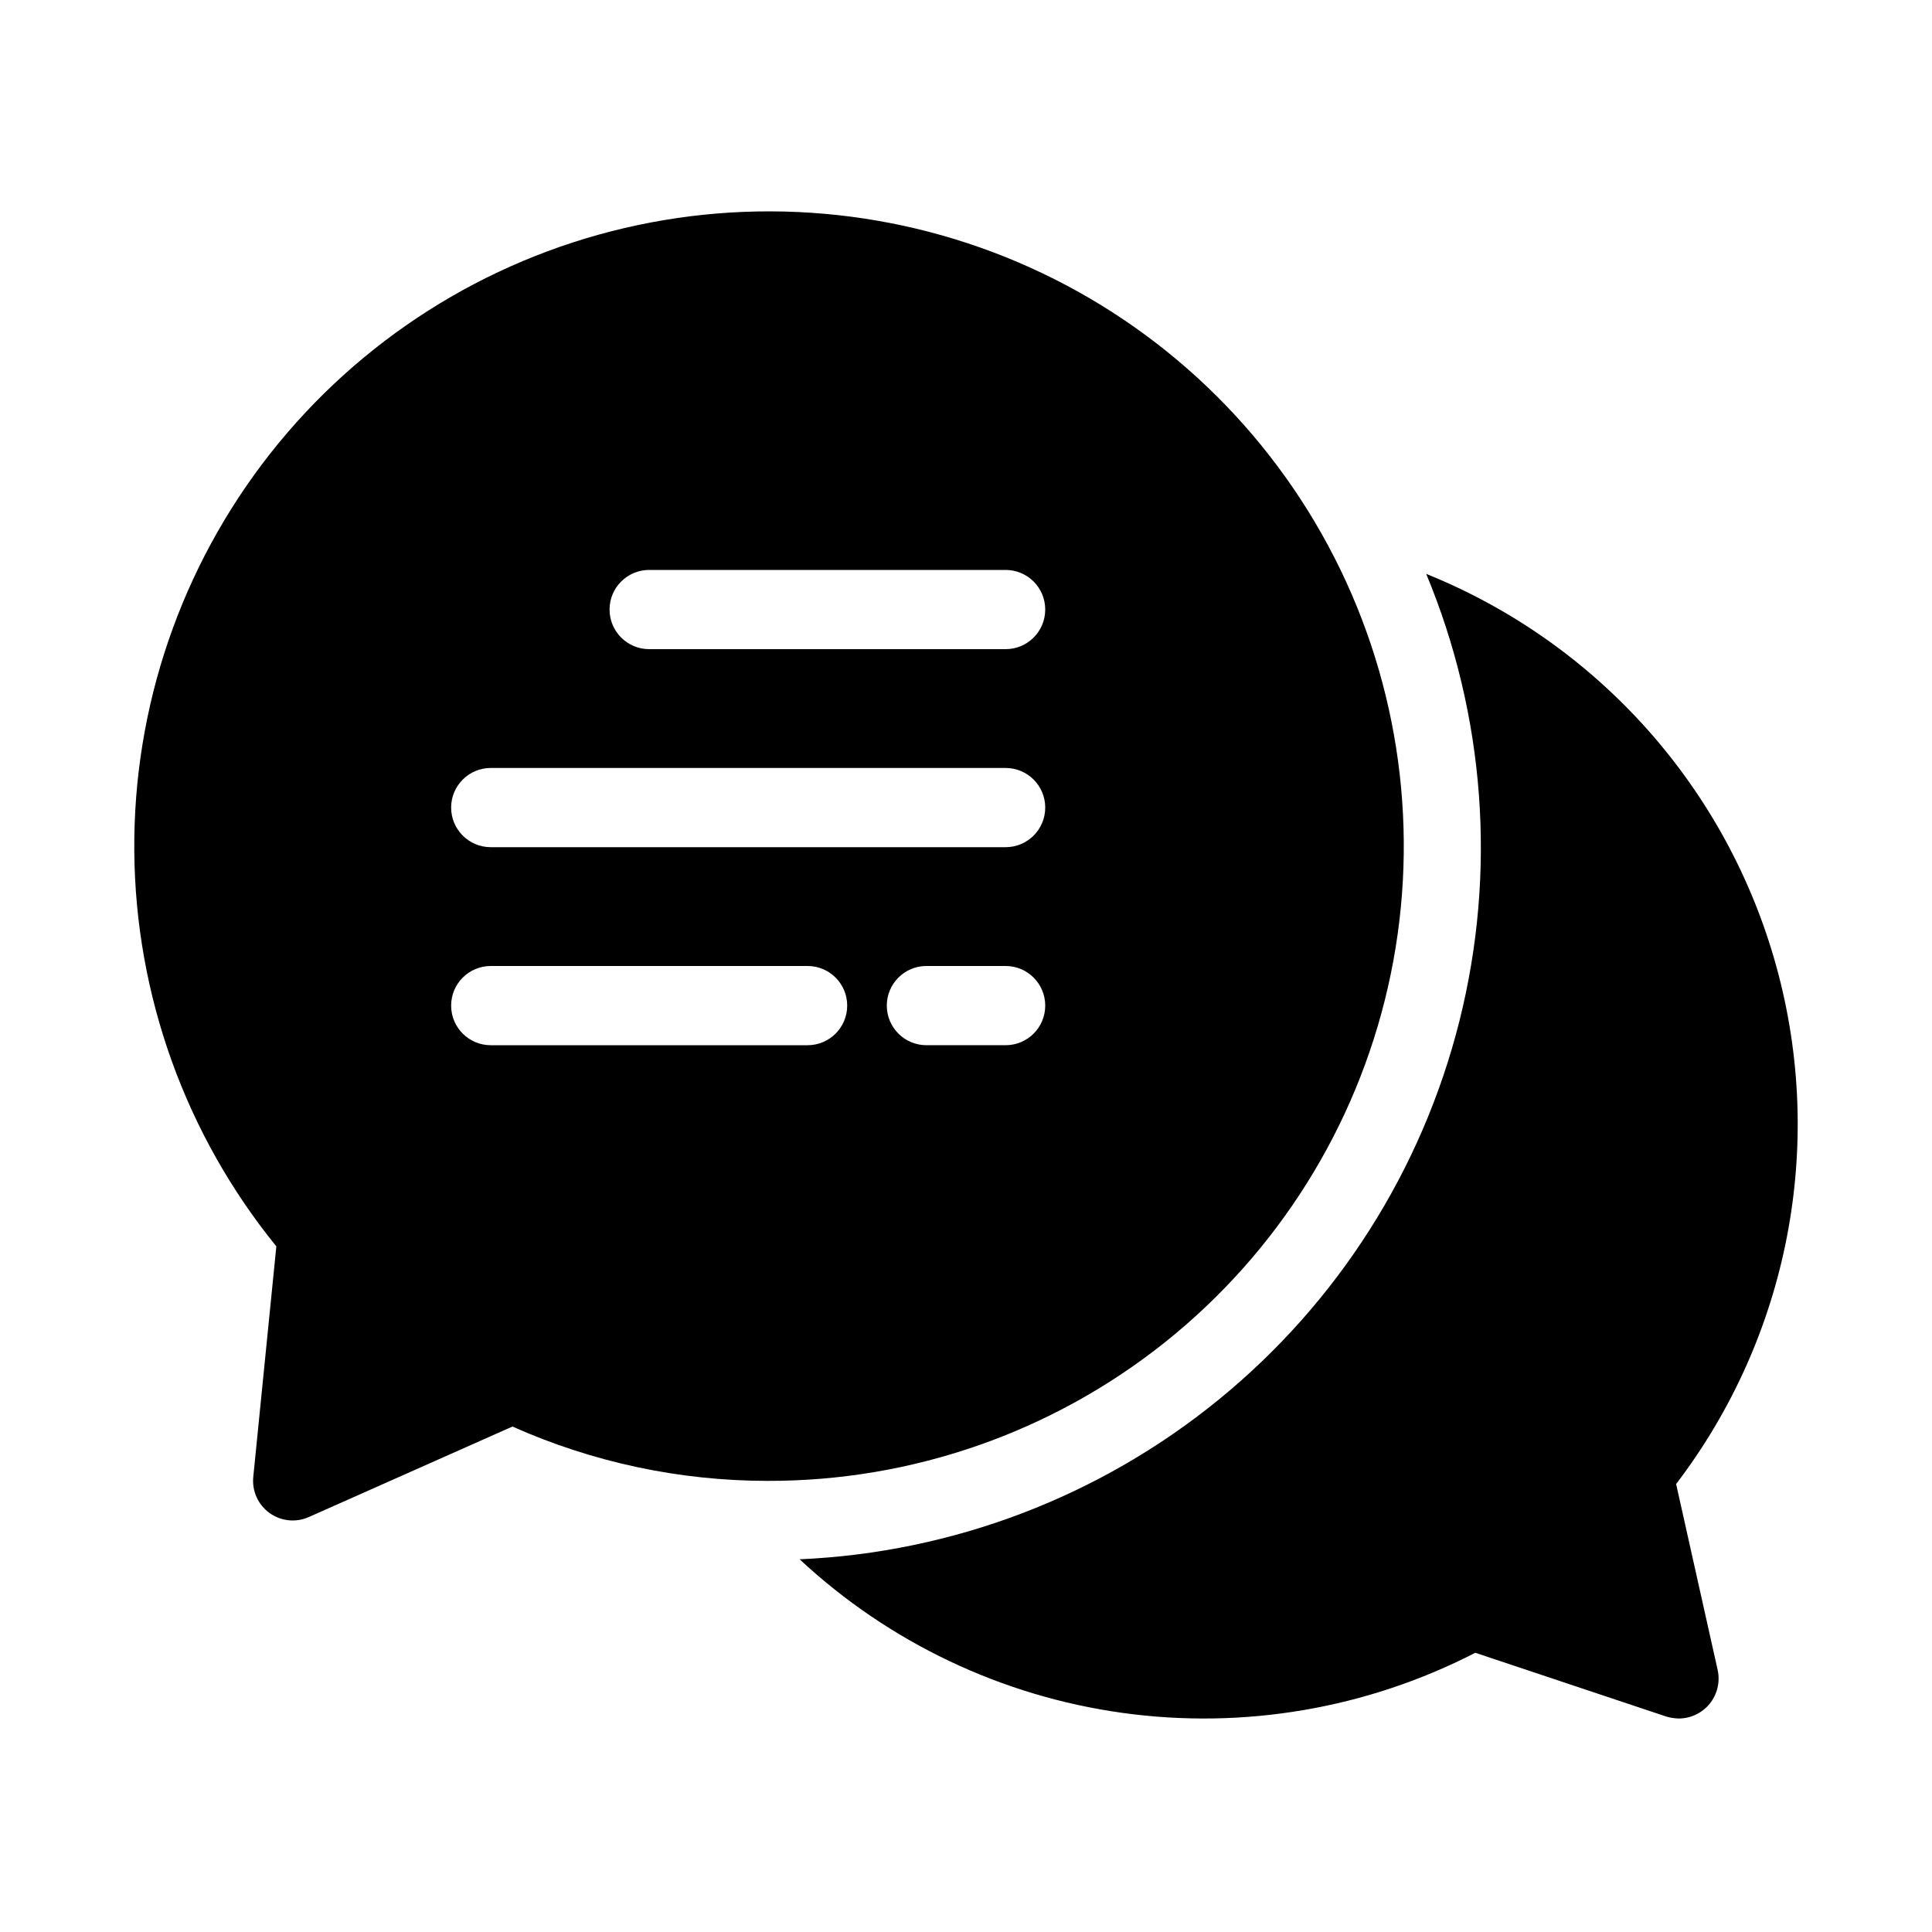 <?xml version="1.0" encoding="UTF-8"?>
<!-- Uploaded to: SVG Find, www.svgrepo.com, Generator: SVG Find Mixer Tools -->
<svg fill="#000000" width="800px" height="800px" version="1.1" viewBox="144 144 512 512" xmlns="http://www.w3.org/2000/svg">
 <g>
  <path d="m521.96 296.09c15.617 37.535 18.699 79.105 8.793 118.53-9.906 39.426-32.273 74.602-63.773 100.29-31.5 25.695-70.453 40.539-111.07 42.32 23.668 22.059 53.566 36.277 85.613 40.711s64.684-1.133 93.449-15.941l50.59 16.898c1.094 0.328 2.223 0.504 3.359 0.523 3.188-0.016 6.195-1.469 8.191-3.953 1.996-2.484 2.766-5.734 2.098-8.852l-11.02-49.332h-0.004c29.762-39.012 39.605-89.68 26.613-137-12.992-47.316-47.332-85.855-92.844-104.2z"/>
  <path d="m211.12 535.4c-0.371 3.719 1.262 7.352 4.289 9.547 3.027 2.191 6.988 2.609 10.406 1.094l53.992-23.992c21.309 9.504 44.379 14.41 67.711 14.398 38.184 0.066 75.258-12.863 105.12-36.66 29.863-23.801 50.738-57.051 59.199-94.285 8.461-37.238 4-76.246-12.648-110.61-16.645-34.363-44.492-62.043-78.957-78.484-34.465-16.445-73.496-20.672-110.68-11.988-37.184 8.684-70.309 29.758-93.93 59.766-23.617 30.004-36.328 67.152-36.035 105.34 0.293 38.184 13.57 75.133 37.645 104.77zm199.38-114.41h-20.992c-5.797 0-10.496-4.699-10.496-10.496s4.699-10.496 10.496-10.496h20.992c5.797 0 10.496 4.699 10.496 10.496s-4.699 10.496-10.496 10.496zm-94.465-125.95h94.465c5.797 0 10.496 4.699 10.496 10.496s-4.699 10.496-10.496 10.496h-94.465c-5.797 0-10.496-4.699-10.496-10.496s4.699-10.496 10.496-10.496zm-41.984 52.48h136.45c5.797 0 10.496 4.699 10.496 10.496s-4.699 10.496-10.496 10.496h-136.45c-5.797 0-10.496-4.699-10.496-10.496s4.699-10.496 10.496-10.496zm0 52.48h83.969c5.797 0 10.496 4.699 10.496 10.496s-4.699 10.496-10.496 10.496h-83.969c-5.797 0-10.496-4.699-10.496-10.496s4.699-10.496 10.496-10.496z"/>
 </g>
</svg>
